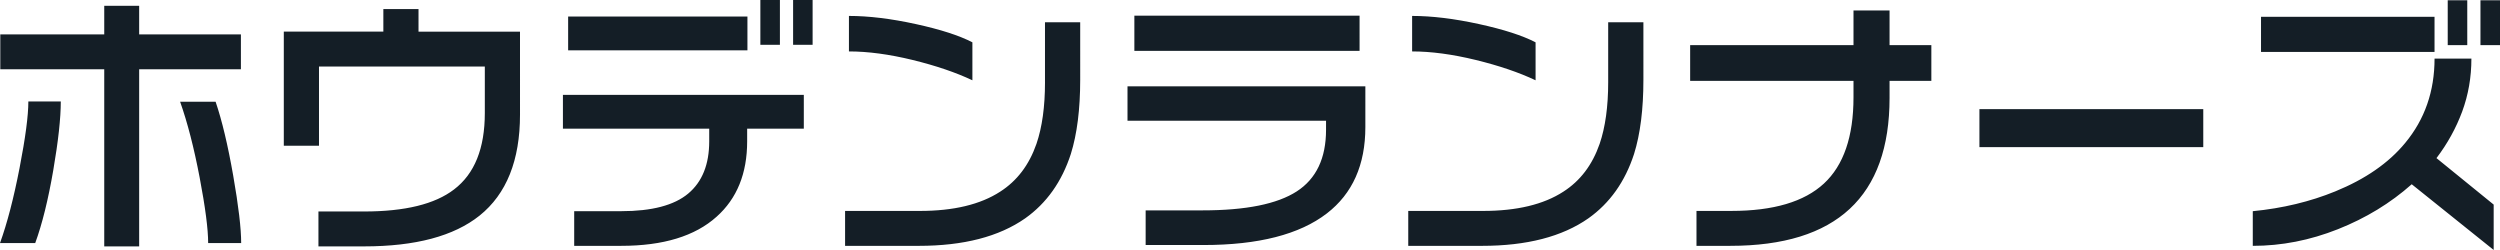 <!-- Generator: Adobe Illustrator 24.2.0, SVG Export Plug-In  -->
<svg version="1.1" xmlns="http://www.w3.org/2000/svg" xmlns:xlink="http://www.w3.org/1999/xlink" x="0px" y="0px"
	 width="152.361px" height="15.234px" viewBox="0 0 152.361 15.234"
	 style="overflow:visible;enable-background:new 0 0 152.361 15.234;" xml:space="preserve">
<style type="text/css">
	.st0{fill:#141E26;}
</style>
<defs>
</defs>
<path class="st0" d="M1.192,10.241C0.834,12.083,0.437,13.608,0,14.815h2.146c0.425-1.162,0.79-2.638,1.098-4.425
	C3.551,8.603,3.705,7.2,3.705,6.184H1.728C1.728,7.044,1.55,8.396,1.192,10.241z M13.14,6.201h-2.162
	c0.446,1.262,0.844,2.802,1.19,4.617c0.345,1.815,0.518,3.148,0.518,3.997h2.012c0-0.894-0.162-2.266-0.486-4.115
	C13.889,8.853,13.532,7.352,13.14,6.201z M14.682,2.095H8.481V0.353H6.353v1.742H0.018v2.128h6.335v10.793h2.128V4.223h6.201V2.095z
	 M25.508,0.552h-2.145v1.375h-6.067v6.954h2.145V4.055h10.106v2.834c0,2.157-0.626,3.709-1.877,4.658
	c-1.162,0.894-2.989,1.342-5.482,1.342h-2.781v2.127h2.781c3.129,0,5.475-0.625,7.04-1.877c1.642-1.317,2.463-3.369,2.463-6.15
	V1.928h-6.185V0.552z M45.553,1.006H34.625v2.062h10.927V1.006z M47.531,0H46.34v2.731h1.191V0z M48.335,2.731h1.189V0h-1.189V2.731
	z M34.307,7.843h8.916v0.771c0,1.407-0.427,2.47-1.282,3.184c-0.856,0.716-2.215,1.072-4.081,1.072h-2.866v2.112h2.866
	c2.558,0,4.498-0.591,5.815-1.777c1.24-1.106,1.86-2.636,1.86-4.591V7.843h3.453V5.782H34.307V7.843z M59.262,4.893V2.58
	c-0.793-0.413-1.944-0.785-3.452-1.114c-1.509-0.33-2.866-0.495-4.072-0.495v2.163c1.161,0,2.452,0.173,3.87,0.518
	C57.027,3.999,58.246,4.412,59.262,4.893z M63.687,5.011c0,1.486-0.173,2.738-0.52,3.754c-0.446,1.285-1.184,2.258-2.212,2.916
	c-1.207,0.783-2.839,1.174-4.894,1.174h-4.558v2.128h4.491c2.726,0,4.888-0.559,6.486-1.677c1.306-0.927,2.233-2.235,2.781-3.922
	c0.38-1.217,0.571-2.726,0.571-4.525V1.358h-2.146V5.011z M82.858,0.956H69.133v2.145h13.725V0.956z M68.715,7.357h12.1V7.91
	c0,1.732-0.595,2.984-1.784,3.754c-1.191,0.771-3.103,1.157-5.741,1.157h-3.469v2.112h3.52c3.351,0,5.859-0.643,7.524-1.927
	c1.565-1.207,2.346-2.961,2.346-5.262V5.262H68.715V7.357z M98.01,5.011c0,1.486-0.174,2.738-0.52,3.754
	c-0.446,1.285-1.184,2.258-2.212,2.916c-1.207,0.783-2.839,1.174-4.894,1.174h-4.559v2.128h4.493c2.726,0,4.888-0.559,6.485-1.677
	c1.307-0.927,2.235-2.235,2.783-3.922c0.38-1.217,0.57-2.726,0.57-4.525V1.358H98.01V5.011z M93.585,4.893V2.58
	c-0.793-0.413-1.945-0.785-3.452-1.114c-1.509-0.33-2.866-0.495-4.072-0.495v2.163c1.161,0,2.452,0.173,3.87,0.518
	C91.351,3.999,92.568,4.412,93.585,4.893z M115.156,0.637h-2.196v2.112h-9.955v2.178h9.955v1.006c0,2.391-0.602,4.142-1.802,5.253
	c-1.201,1.112-3.081,1.668-5.639,1.668h-2.128v2.128h2.062c6.469,0,9.705-3.005,9.705-9.016V4.927h2.547V2.749h-2.547V0.637z
	 M120.635,8.966h13.642V6.653h-13.642V8.966z M150.366,0.017h-1.191v2.732h1.191V0.017z M148.371,1.022h-10.575v2.145h10.575V1.022z
	 M151.17,0.017v2.732h1.191V0.017H151.17z M150.057,6.797c0.373-1.012,0.561-2.087,0.561-3.226h-2.246
	c0,1.988-0.596,3.704-1.792,5.144c-1.006,1.219-2.426,2.201-4.258,2.949c-1.531,0.626-3.206,1.029-5.028,1.207v2.112
	c1.754,0,3.483-0.337,5.188-1.014c1.704-0.676,3.203-1.589,4.499-2.74l4.994,4.005v-2.765l-3.486-2.833
	C149.16,8.754,149.682,7.807,150.057,6.797z"/>
</svg>